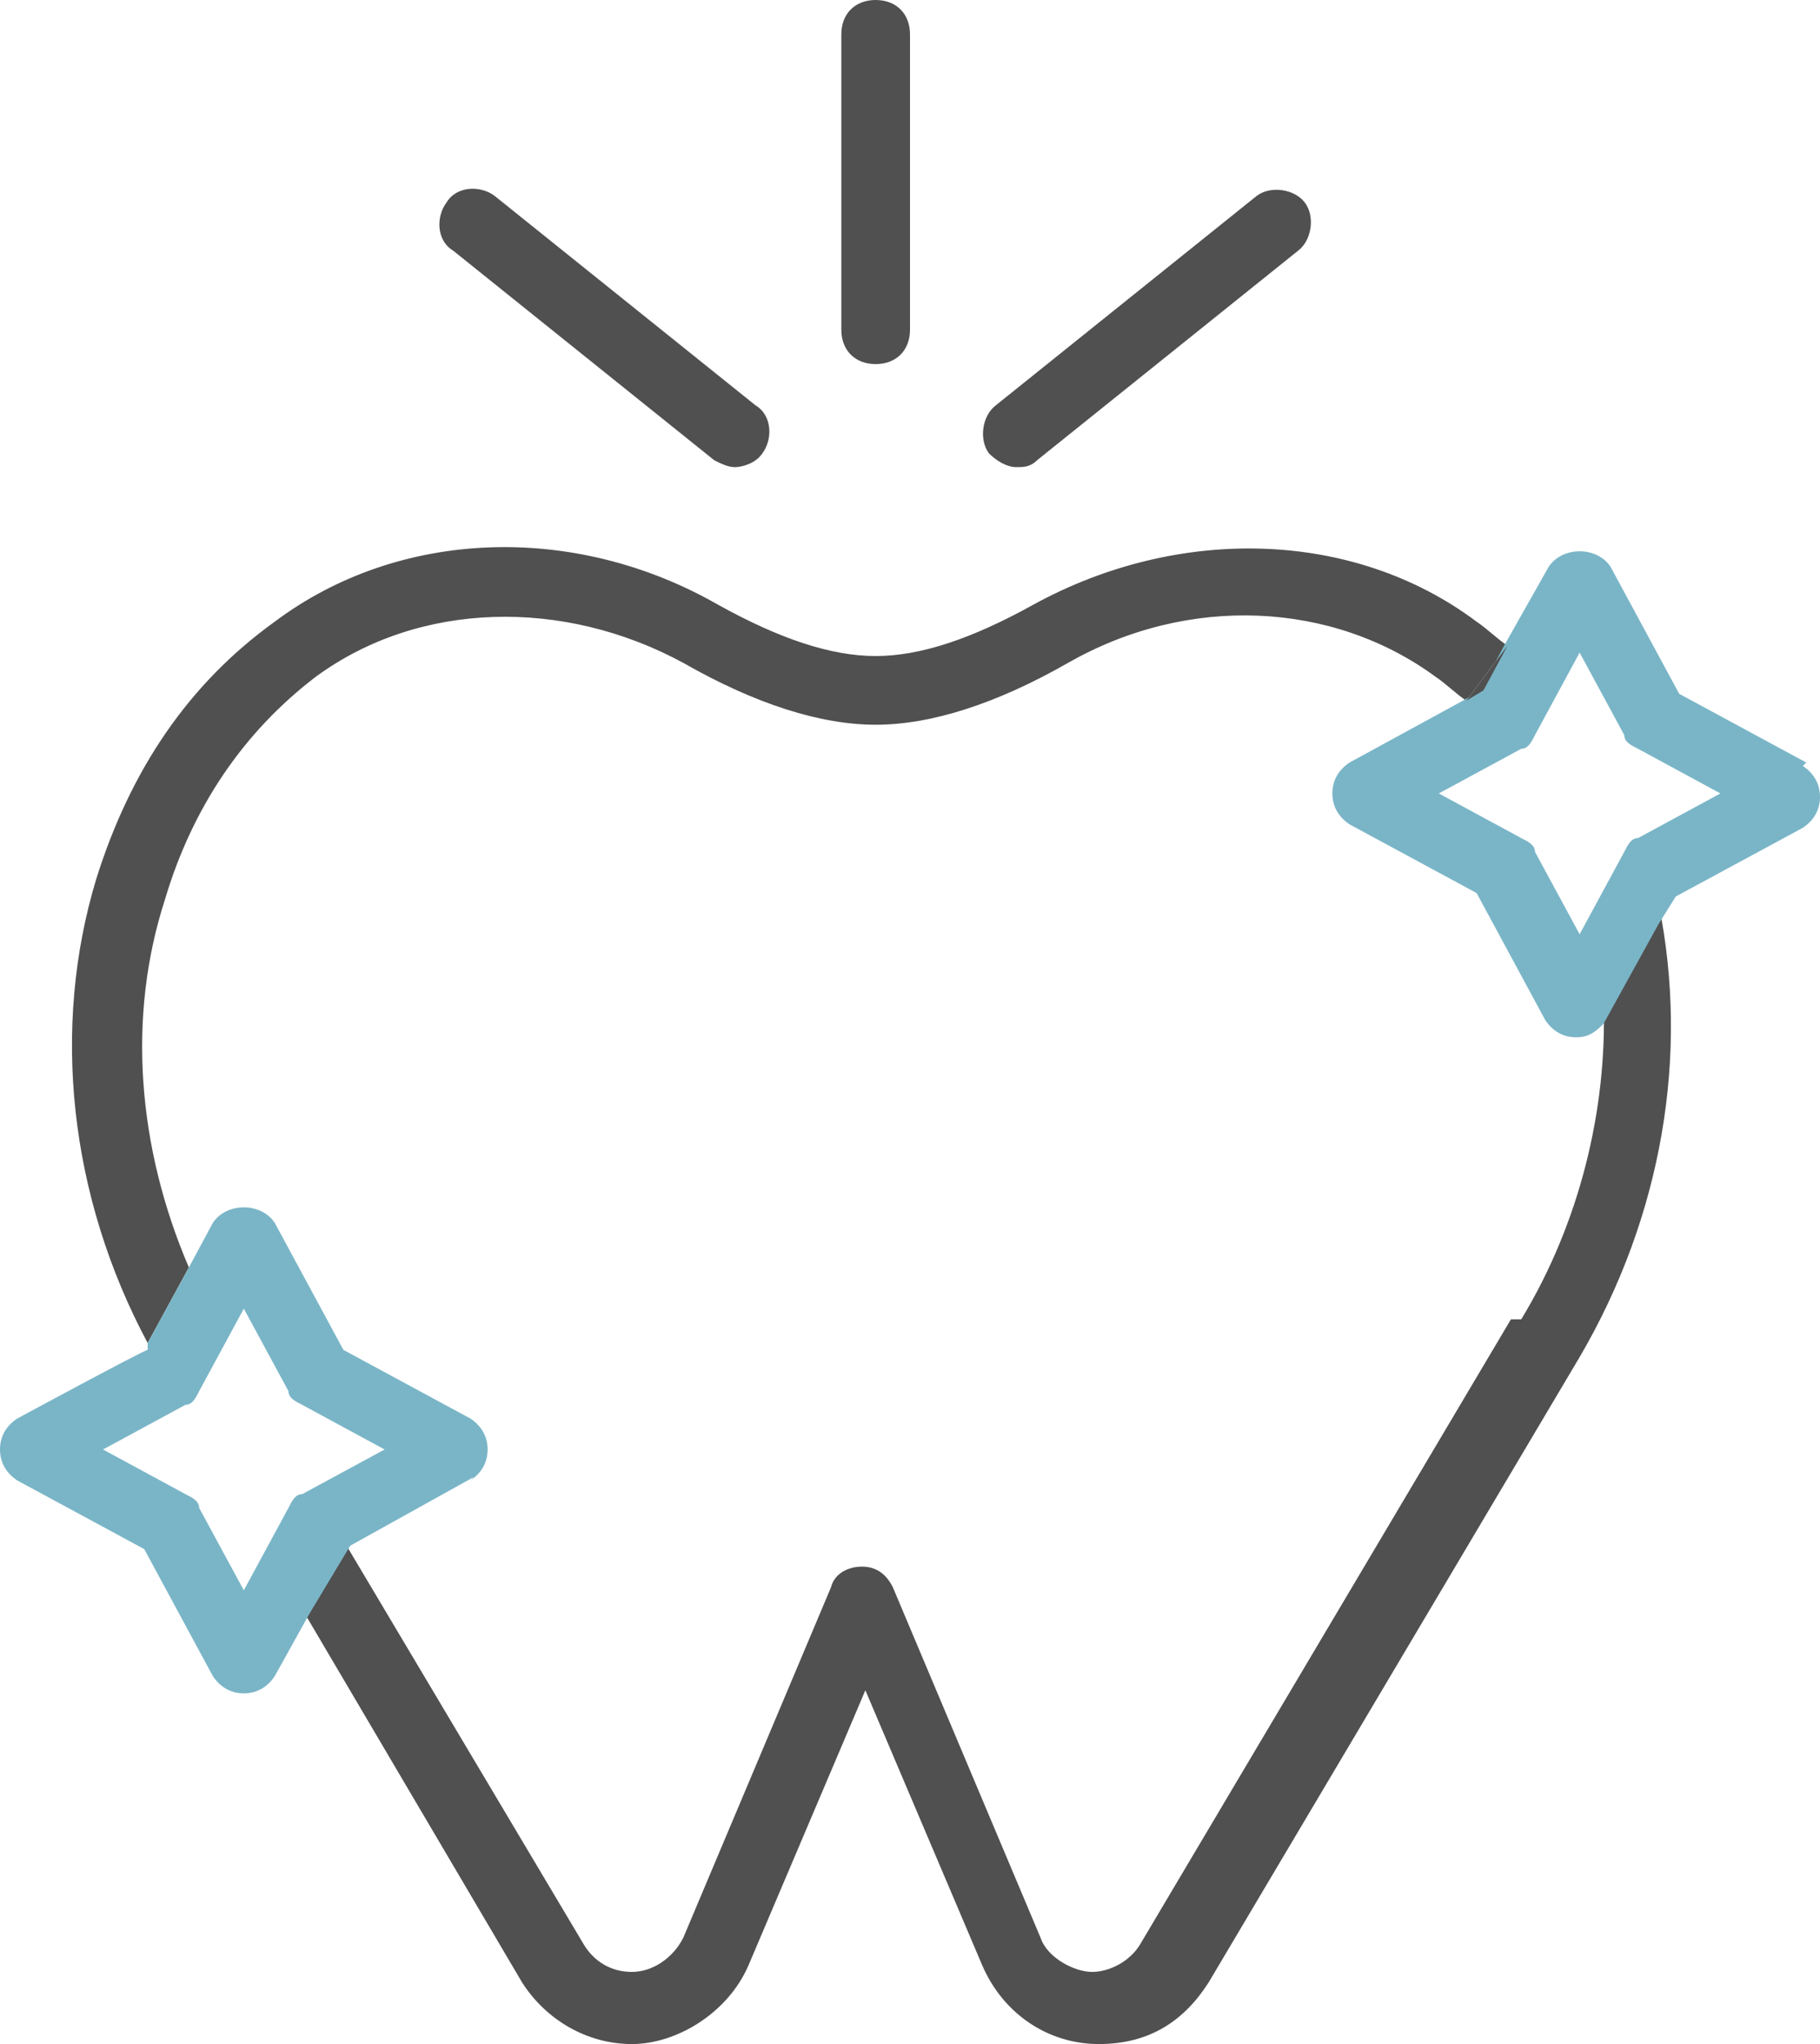 <svg xmlns="http://www.w3.org/2000/svg" id="_&#xB808;&#xC774;&#xC5B4;_2" viewBox="0 0 53 59.51"><defs><style>.cls-1{fill:#505050;}.cls-2{fill:#7ab5c7;}</style></defs><g id="Layer_1"><path class="cls-1" d="M26.5,9.6V1c0-.6-.4-1-1-1s-1,.4-1,1v8.6c0,.6.4,1,1,1s1-.4,1-1Z"></path><path class="cls-1" d="M20.8,13.4c.2.1.4.2.6.2s.6-.1.8-.4c.3-.4.3-1.1-.2-1.4l-7.6-6.1c-.4-.3-1.1-.3-1.4.2-.3.4-.3,1.1.2,1.4l7.6,6.1Z"></path><path class="cls-1" d="M29.6,13.6c.2,0,.4,0,.6-.2l7.6-6.1c.4-.3.5-1,.2-1.4s-1-.5-1.4-.2l-7.6,6.1c-.4.3-.5,1-.2,1.4.2.2.5.4.8.4Z"></path><path class="cls-1" d="M44,38.41h0l-10.8,18.2c-.3.5-.9.8-1.4.8s-1.3-.4-1.5-1l-4.3-10.2c-.2-.4-.5-.6-.9-.6s-.8.2-.9.6l-4.3,10.2c-.3.6-.9,1-1.5,1s-1.1-.3-1.4-.8l-7.2-12.1-1.2,2,6.6,11.2c.7,1.1,1.9,1.8,3.2,1.8s2.8-.9,3.4-2.3l3.4-8,3.4,8c.6,1.4,1.9,2.3,3.4,2.3s2.5-.7,3.2-1.8l10.8-18.2c2.4-4.1,3.2-8.8,2.3-13.2l-1.6,2.9c.1,3.1-.7,6.4-2.4,9.2h-.3Z"></path><path class="cls-1" d="M4.8,26.2c.8-2.7,2.3-4.9,4.4-6.5,3-2.2,7.2-2.3,10.7-.4,2.1,1.2,4,1.8,5.6,1.8s3.5-.6,5.6-1.8c3.5-2,7.7-1.8,10.7.4.3.2.6.5.9.7l1.2-1.6c-.3-.2-.6-.5-.9-.7-3.6-2.7-8.7-2.8-12.9-.5-1.8,1-3.3,1.5-4.6,1.5s-2.8-.5-4.6-1.5c-4.2-2.4-9.3-2.2-12.9.5-2.5,1.8-4.2,4.3-5.2,7.5-1.3,4.3-.8,9.2,1.5,13.5l1.2-2.2c-1.5-3.5-1.8-7.3-.7-10.7Z"></path><path class="cls-2" d="M13.7,43.1c.3-.2.5-.5.5-.9s-.2-.7-.5-.9l-3.7-2-2-3.7c-.4-.6-1.4-.6-1.8,0l-.7,1.3-1.2,2.2v.2c-.1,0-3.8,2-3.8,2-.3.2-.5.5-.5.9s.2.7.5.9l3.7,2,2,3.7c.2.3.5.5.9.5s.7-.2.9-.5l1-1.8,1.2-2,3.6-2-.1.1ZM8.8,43.5c-.2,0-.3.2-.4.4l-1.3,2.4-1.3-2.4c0-.2-.2-.3-.4-.4l-2.4-1.3,2.4-1.3c.2,0,.3-.2.4-.4l1.3-2.4,1.3,2.4c0,.2.2.3.4.4l2.4,1.3s-2.4,1.3-2.4,1.3Z"></path><path class="cls-2" d="M52.6,22.2h0l-3.7-2-2-3.7c-.4-.6-1.4-.6-1.8,0l-1.3,2.3-.7,1.3-.5.3-3.3,1.8c-.3.2-.5.5-.5.9s.2.7.5.9l3.7,2,2,3.7c.2.3.5.5.9.5s.6-.2.8-.4l1.6-2.9.5-.8,3.7-2c.3-.2.5-.5.5-.9s-.2-.7-.5-.9l.1-.1ZM47.7,24.4c-.2,0-.3.2-.4.4l-1.3,2.4-1.3-2.4c0-.2-.2-.3-.4-.4l-2.4-1.3,2.4-1.3c.2,0,.3-.2.4-.4l1.3-2.4,1.3,2.4c0,.2.2.3.4.4l2.4,1.3-2.4,1.3Z"></path><polygon class="cls-1" points="43.2 20.1 43.9 18.8 42.7 20.4 43.2 20.1"></polygon></g></svg>